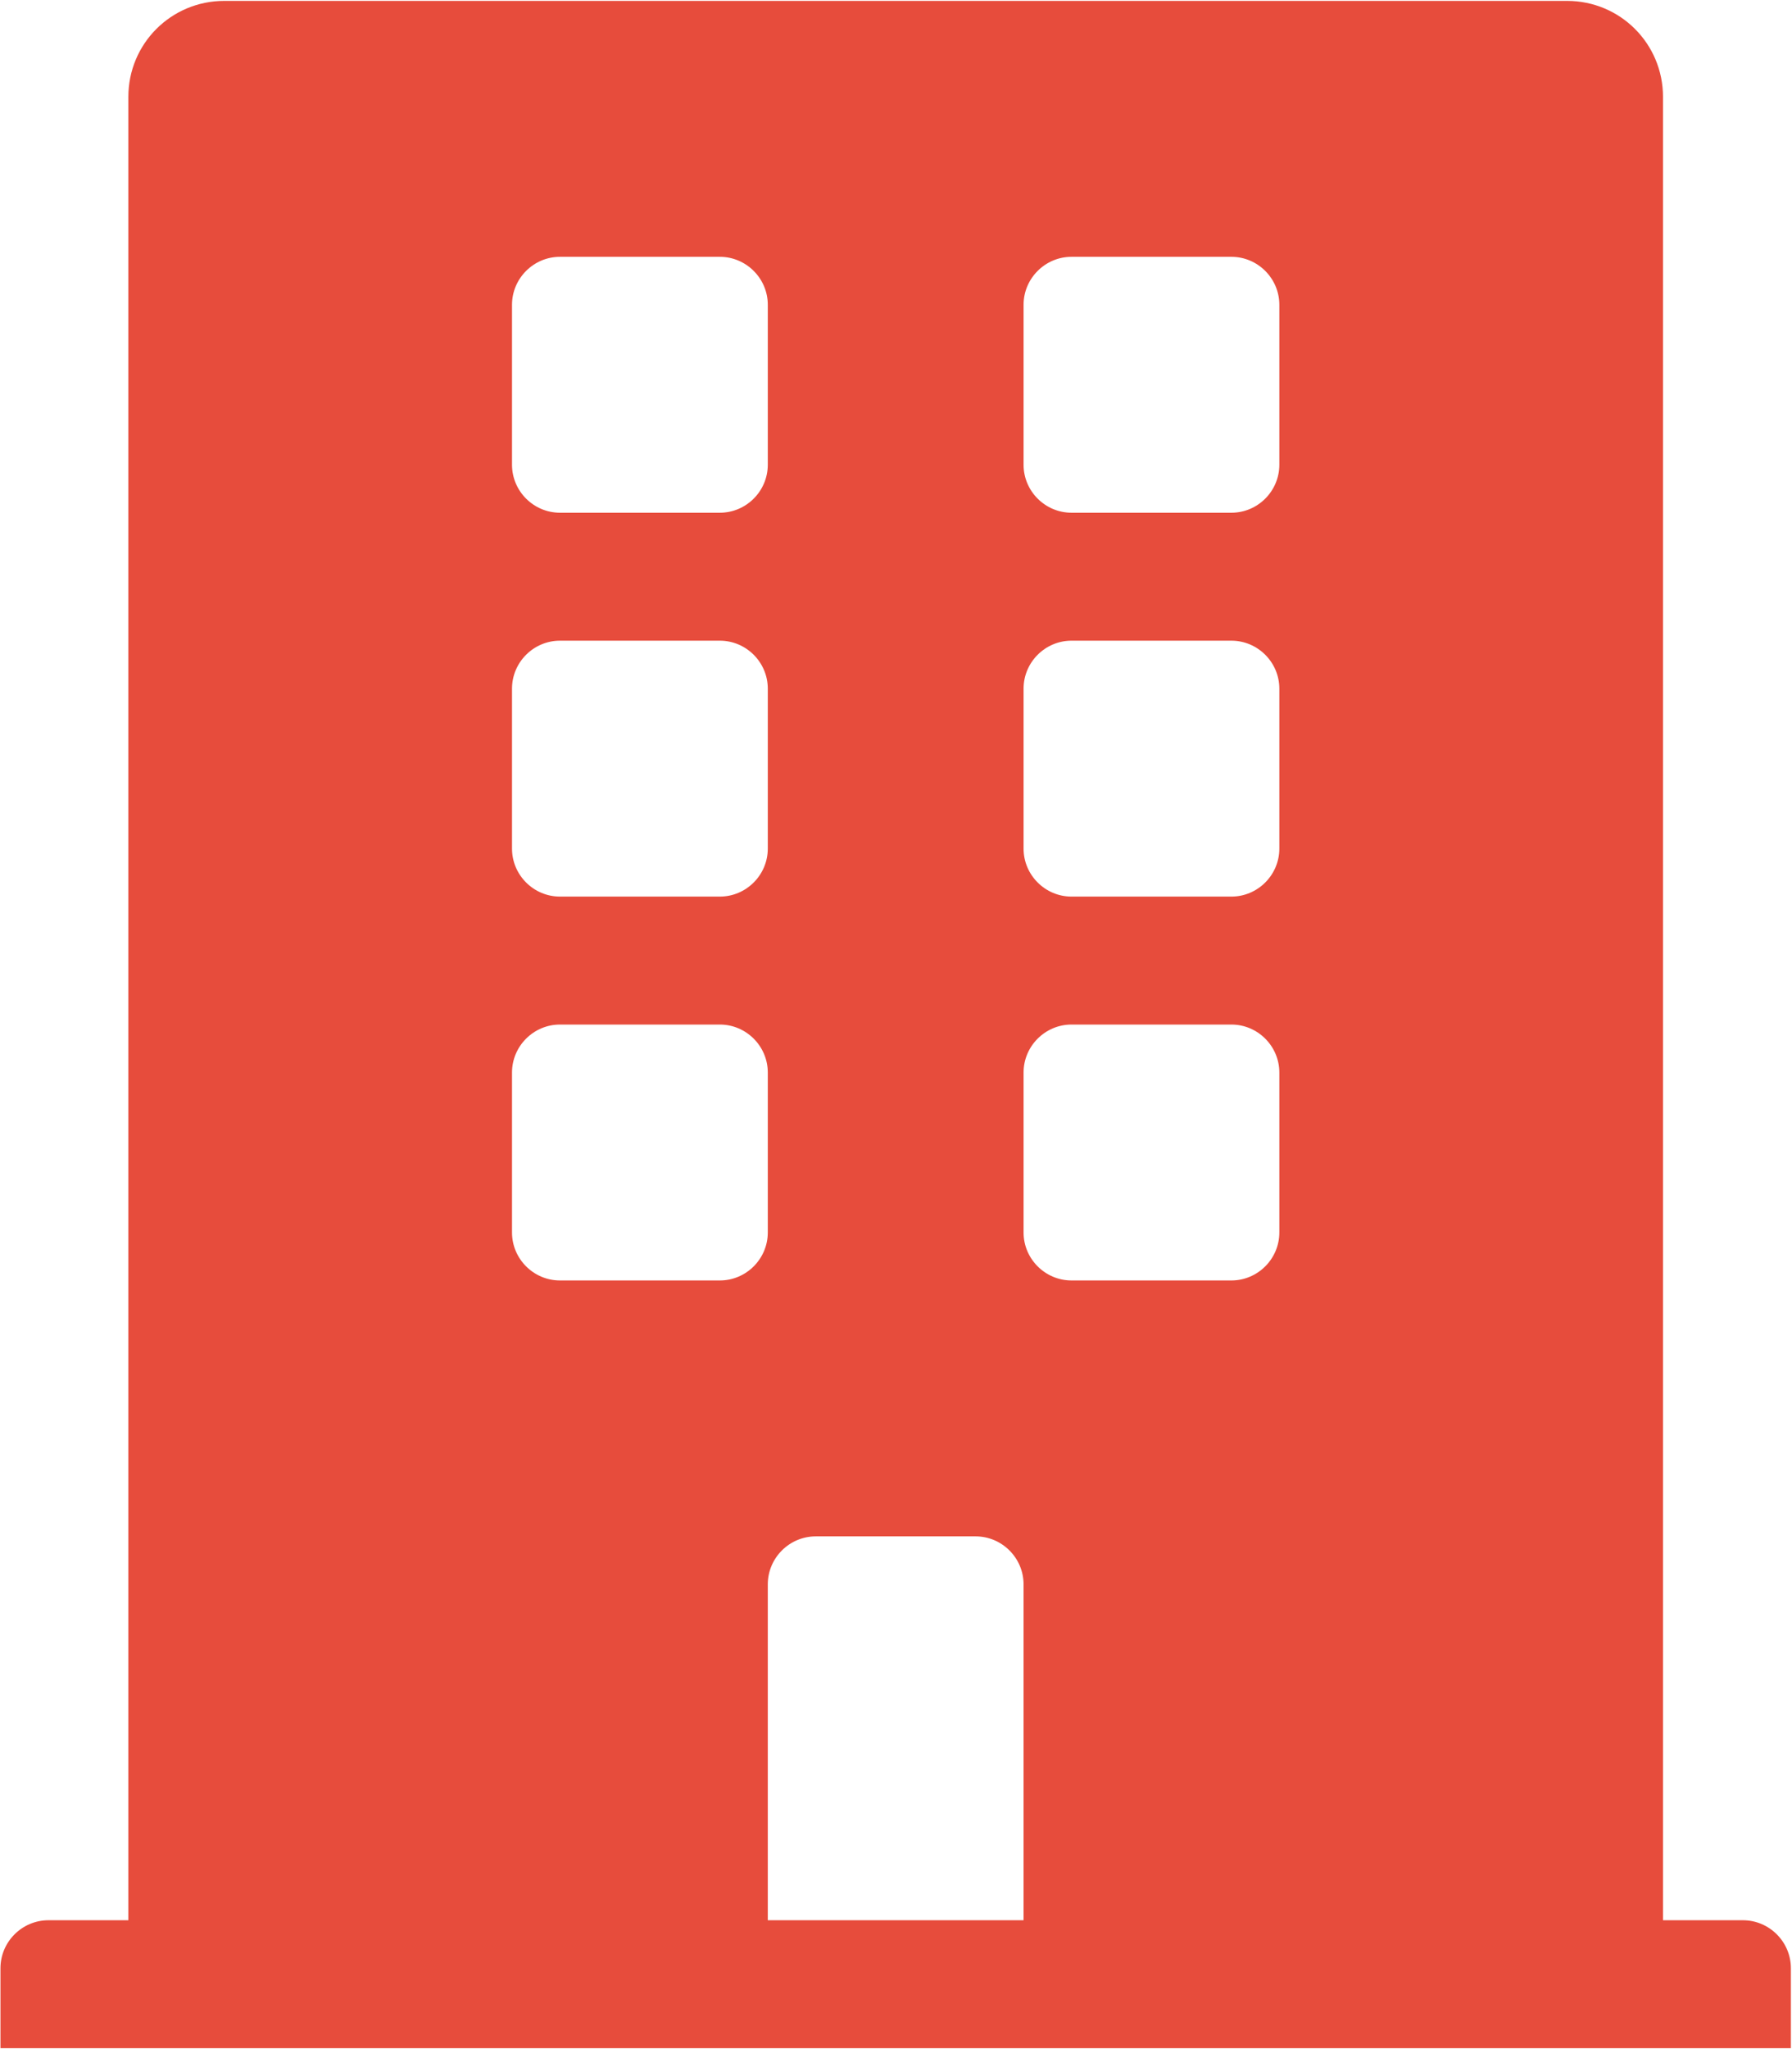 <svg xmlns="http://www.w3.org/2000/svg" xmlns:xlink="http://www.w3.org/1999/xlink" width="945" zoomAndPan="magnify" viewBox="0 0 708.75 810" height="1080" preserveAspectRatio="xMidYMid meet" version="1.0"><defs><clipPath id="d7c6109393"><path d="M 0.184 0.145 L 708.5 0.145 L 708.5 809.855 L 0.184 809.855 Z M 0.184 0.145 " clip-rule="nonzero"/></clipPath></defs><g clip-path="url(#d7c6109393)"><path fill="#e74c3c" d="M 689.34 759.062 L 657.73 759.062 L 657.73 38.293 C 657.73 17.27 640.816 0.355 619.793 0.355 L 88.699 0.355 C 67.676 0.355 50.766 17.27 50.766 38.293 L 50.766 759.062 L 19.152 759.062 C 8.719 759.062 0.184 767.598 0.184 778.031 L 0.184 809.645 L 708.309 809.645 L 708.309 778.031 C 708.309 767.598 699.773 759.062 689.34 759.062 Z M 202.504 120.484 C 202.504 110.055 211.039 101.52 221.473 101.52 L 284.699 101.52 C 295.129 101.52 303.668 110.055 303.668 120.484 L 303.668 183.711 C 303.668 194.145 295.129 202.68 284.699 202.68 L 221.473 202.68 C 211.039 202.68 202.504 194.145 202.504 183.711 Z M 202.504 272.227 C 202.504 261.793 211.039 253.258 221.473 253.258 L 284.699 253.258 C 295.129 253.258 303.668 261.793 303.668 272.227 L 303.668 335.453 C 303.668 345.883 295.129 354.418 284.699 354.418 L 221.473 354.418 C 211.039 354.418 202.504 345.883 202.504 335.453 Z M 284.699 506.16 L 221.473 506.16 C 211.039 506.16 202.504 497.625 202.504 487.191 L 202.504 423.969 C 202.504 413.535 211.039 405 221.473 405 L 284.699 405 C 295.129 405 303.668 413.535 303.668 423.969 L 303.668 487.191 C 303.668 497.625 295.129 506.16 284.699 506.16 Z M 404.828 759.062 L 303.668 759.062 L 303.668 626.289 C 303.668 615.855 312.203 607.32 322.633 607.32 L 385.859 607.32 C 396.293 607.32 404.828 615.855 404.828 626.289 Z M 505.988 487.191 C 505.988 497.625 497.453 506.16 487.02 506.16 L 423.793 506.16 C 413.363 506.16 404.828 497.625 404.828 487.191 L 404.828 423.969 C 404.828 413.535 413.363 405 423.793 405 L 487.02 405 C 497.453 405 505.988 413.535 505.988 423.969 Z M 505.988 335.453 C 505.988 345.883 497.453 354.418 487.02 354.418 L 423.793 354.418 C 413.363 354.418 404.828 345.883 404.828 335.453 L 404.828 272.227 C 404.828 261.793 413.363 253.258 423.793 253.258 L 487.02 253.258 C 497.453 253.258 505.988 261.793 505.988 272.227 Z M 505.988 183.711 C 505.988 194.145 497.453 202.68 487.02 202.68 L 423.793 202.68 C 413.363 202.68 404.828 194.145 404.828 183.711 L 404.828 120.484 C 404.828 110.055 413.363 101.52 423.793 101.52 L 487.02 101.52 C 497.453 101.52 505.988 110.055 505.988 120.484 Z M 505.988 183.711 " fill-opacity="1" fill-rule="nonzero"/></g></svg>